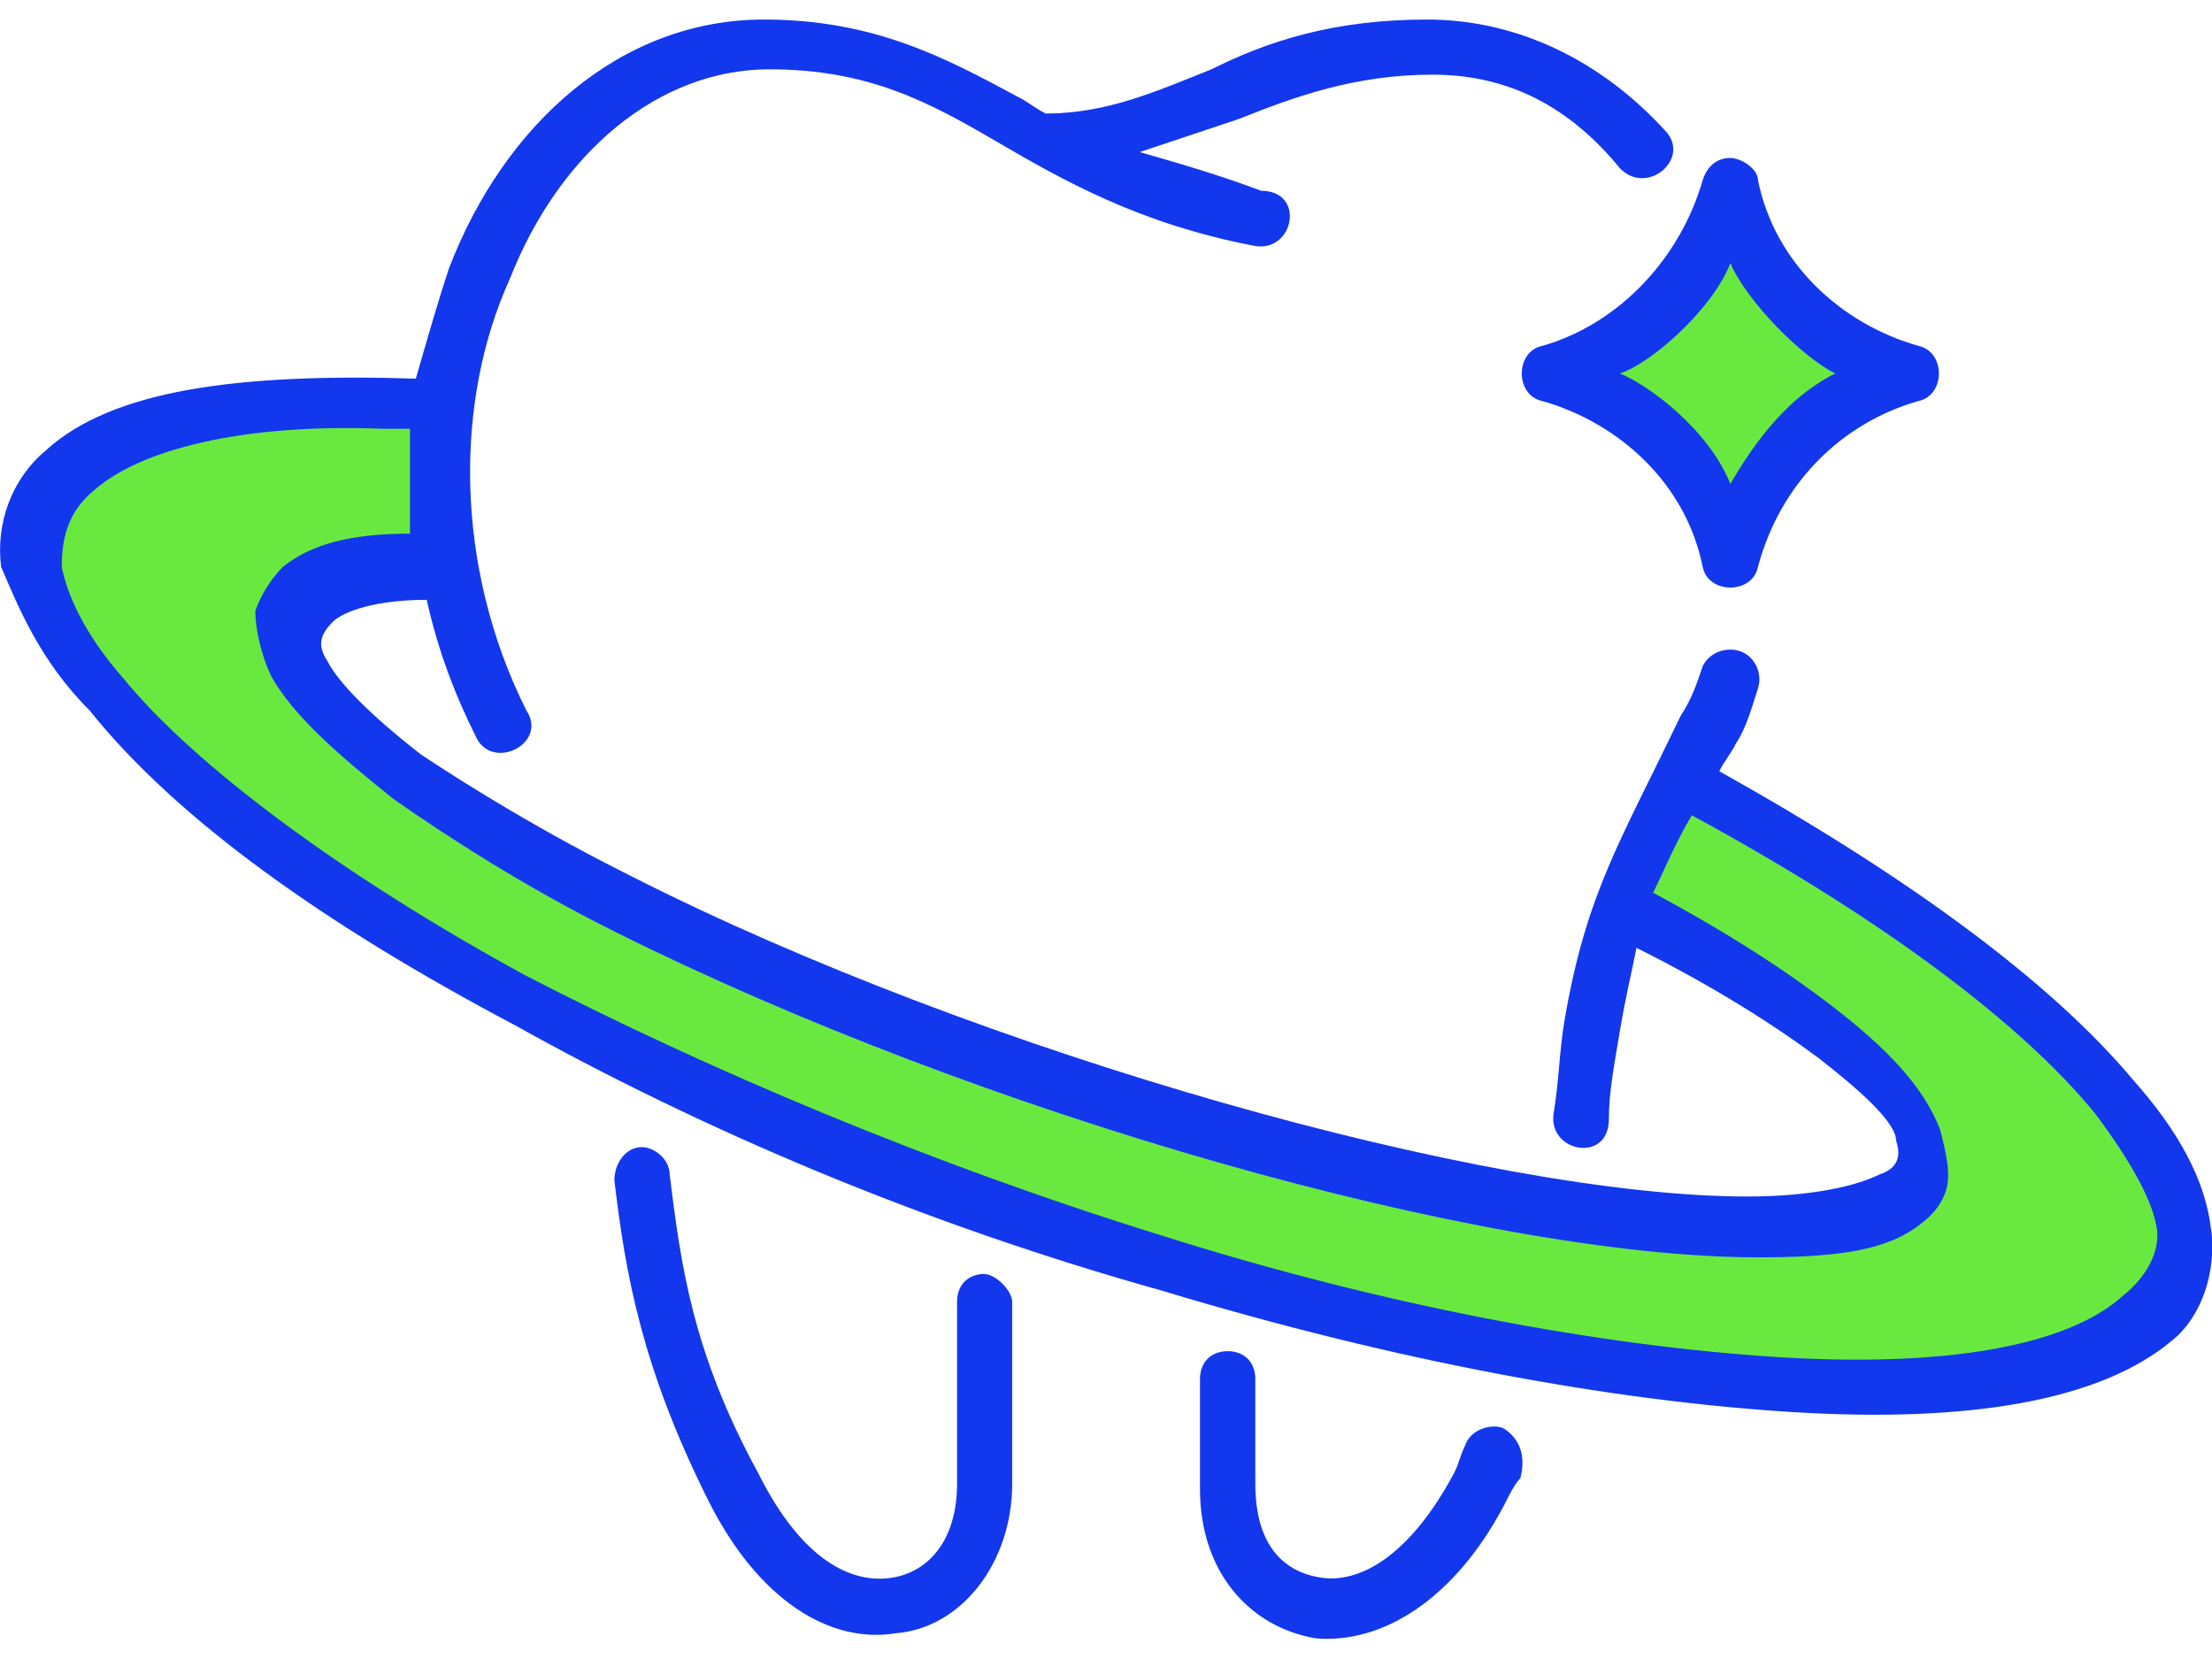 <?xml version="1.0" encoding="UTF-8"?><svg id="Layer_1" xmlns="http://www.w3.org/2000/svg" width="120" height="90" viewBox="0 0 120 90"><defs><style>.cls-1{fill:#69e940;}.cls-2{fill:#1337ed;}</style></defs><path class="cls-2" d="m83.68,18.76c-1.5.3-1.5,2.7,0,3,4.2,1.2,7.79,4.5,8.69,8.99.3,1.5,2.7,1.5,3,0,1.2-4.5,4.5-7.79,8.69-8.99,1.5-.3,1.5-2.7,0-3-4.2-1.2-7.79-4.5-8.69-8.99,0-.6-.9-1.2-1.5-1.2s-1.2.3-1.5,1.2c-1.2,4.2-4.5,7.79-8.69,8.99Zm36.27,47.95c-.3-2.7-1.8-5.39-4.2-8.09-4.5-5.39-12.29-11.09-22.48-16.78.3-.6.6-.9.9-1.5.6-.9.9-2.1,1.2-3s-.3-2.1-1.5-2.1c-.6,0-1.2.3-1.5.9-.3.9-.6,1.8-1.2,2.7-3.3,6.89-5.1,9.59-6.29,16.48-.3,1.8-.3,3.3-.6,5.1-.3,2.1,3,2.7,3,.3,0-1.5.3-3,.6-4.8s.6-3,.9-4.5c4.2,2.1,7.49,4.2,9.89,5.99,2.7,2.1,4.2,3.6,4.2,4.5.3.9,0,1.5-.9,1.8-1.2.6-3.6,1.2-7.19,1.2-14.09,0-41.66-7.79-60.54-17.38-4.8-2.4-8.69-4.8-11.39-6.59-2.7-2.1-4.5-3.9-5.1-5.1-.6-.9-.3-1.5.3-2.1s2.4-1.2,5.1-1.2c.6,2.7,1.5,5.1,2.7,7.49.9,1.8,3.9.3,2.7-1.5-3.9-7.79-3.9-16.78-.9-23.38,2.7-6.89,8.09-11.39,14.09-11.39,5.39,0,8.69,1.8,12.29,3.9,3.6,2.1,7.79,4.5,14.09,5.69,2.1.3,2.7-3,.3-3-2.4-.9-4.5-1.5-6.59-2.1,1.8-.6,3.6-1.2,5.39-1.8,3-1.2,6.29-2.4,10.49-2.4s7.49,1.8,10.19,5.1c1.5,1.5,3.9-.6,2.4-2.1-3.3-3.6-7.79-5.99-12.89-5.99s-8.69,1.2-11.69,2.7c-3,1.2-5.69,2.4-8.99,2.4-.6-.3-.9-.6-1.5-.9-3.9-2.1-7.79-4.2-13.79-4.2-7.79,0-14.09,5.69-17.08,13.49-.6,1.8-1.2,3.9-1.8,5.99-9.59-.3-16.48.6-20.08,3.9C.66,25.96-.24,28.35.06,30.75c.9,2.1,2.1,5.1,4.8,7.79,4.8,5.99,12.89,11.69,23.08,17.08,10.19,5.69,22.18,10.79,35.07,14.39,12.89,3.9,24.58,5.99,34.17,6.59,9.59.6,16.78-.6,20.68-3.9,1.5-1.2,2.4-3.6,2.1-5.99Zm-38.36,10.79c-.6-.3-1.8,0-2.1.9-.3.6-.3.9-.6,1.5-2.4,4.5-5.1,5.99-7.19,5.69-2.1-.3-3.6-1.8-3.6-5.1v-5.69c0-.9-.6-1.5-1.5-1.5s-1.5.6-1.5,1.5v5.99c0,4.5,2.7,7.49,6.29,8.09,3.6.3,7.49-2.1,10.19-7.19.3-.6.6-1.2.9-1.5.3-1.2,0-2.1-.9-2.7Zm-28.17-8.39c-.9,0-1.5.6-1.5,1.5v9.89c0,3-1.5,4.8-3.6,5.1-2.1.3-4.8-.9-7.19-5.69-3.6-6.59-4.2-11.39-4.8-16.18,0-.9-.9-1.5-1.5-1.5-.9,0-1.5.9-1.5,1.8.6,5.1,1.5,10.19,5.1,17.38,2.7,5.39,6.59,7.79,10.19,7.19,3.6-.3,6.29-3.9,6.29-8.09v-9.89c0-.6-.9-1.5-1.5-1.5Z"/><path class="cls-1" d="m115.15,70.31c-3,2.7-9.59,3.9-18.88,3.3-9.29-.6-20.98-2.7-33.27-6.59-12.59-3.9-24.58-8.99-34.47-14.09-9.89-5.39-17.98-11.39-21.88-16.18-2.1-2.4-3-4.5-3.3-5.99,0-1.5.3-3,1.8-4.2,2.4-2.1,7.79-3.6,15.59-3.3h1.5v5.69c-3.3,0-5.39.6-6.89,1.8-.6.6-1.2,1.5-1.5,2.4,0,.9.3,2.4.9,3.6,1.2,2.1,3.6,4.2,6.59,6.59,3,2.1,7.19,4.8,11.99,7.19,19.78,9.89,47.06,17.68,62.04,17.68,3.9,0,6.59-.3,8.39-1.5.9-.6,1.5-1.2,1.8-2.1.3-.9,0-2.1-.3-3.3-.9-2.4-3-4.5-5.69-6.59s-5.99-4.2-9.89-6.29c.6-1.2,1.2-2.7,2.1-4.2h0c10.49,5.69,17.98,11.39,21.88,16.18,1.8,2.4,3,4.5,3.3,5.99.3,1.2-.3,2.7-1.8,3.9Z"/><path class="cls-1" d="m93.87,14.27c.9,2.1,3.9,5.1,5.69,5.99-3,1.5-4.8,4.5-5.69,5.99-1.2-3-4.5-5.39-5.99-5.99,1.8-.6,5.1-3.6,5.99-5.99Z"/></svg>